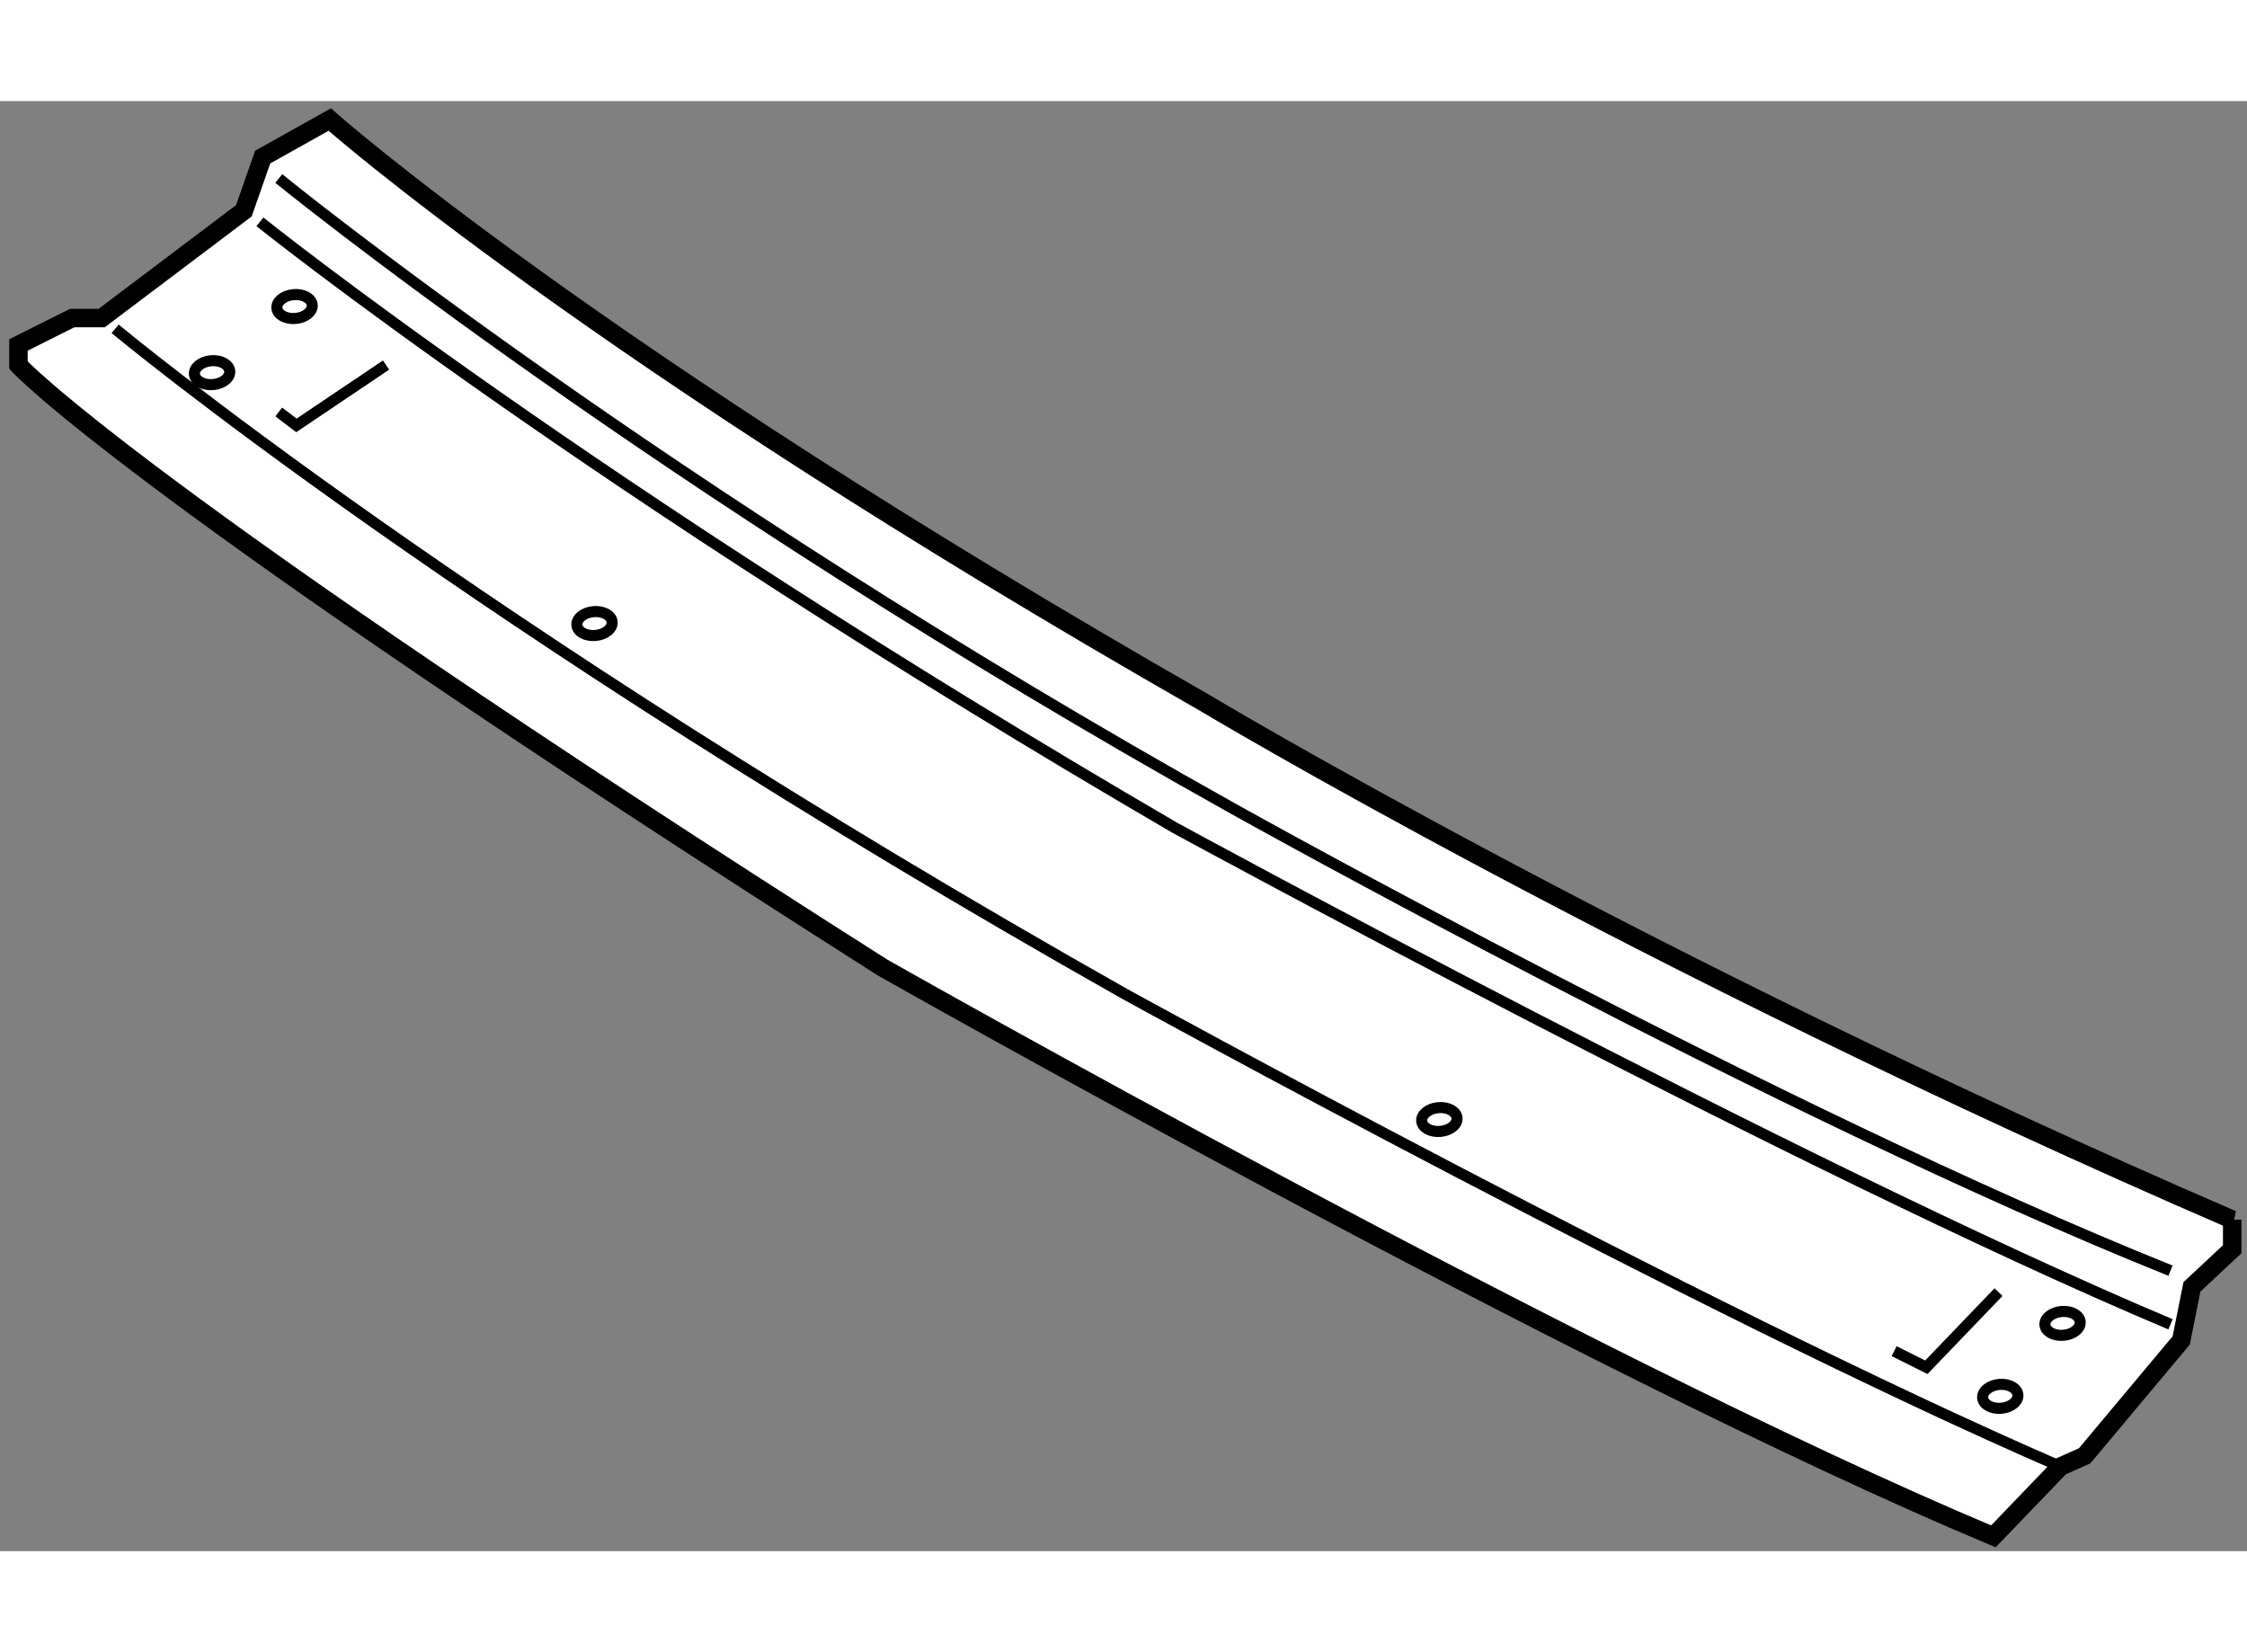 <?xml version="1.0" encoding="utf-8"?>
<!-- Generator: Adobe Illustrator 15.1.0, SVG Export Plug-In . SVG Version: 6.00 Build 0)  -->
<!DOCTYPE svg PUBLIC "-//W3C//DTD SVG 1.1//EN" "http://www.w3.org/Graphics/SVG/1.1/DTD/svg11.dtd">
<svg version="1.1" xmlns="http://www.w3.org/2000/svg" xmlns:xlink="http://www.w3.org/1999/xlink" x="0px" y="0px" width="244.8px"
	 height="180px" viewBox="21.425 109.466 60.858 39.273" enable-background="new 0 0 244.8 180" xml:space="preserve">
	
<rect x="21.425" y="109.466" width="60.858" height="39.273" fill="#808080" stroke="none"/>
	
<g><path fill="#FFFFFF" stroke="#000000" stroke-width="0.5" d="M81.883,139.761c-16.135-6.977-27.876-14.024-27.876-14.024
			c-16.538-9.448-23.651-15.771-23.651-15.771l-1.817,1.017l-0.509,1.454l-3.852,2.906h-0.799l-1.454,0.728v0.546
			c0,0,3.052,3.379,23.401,16.314c0,0,18.823,10.684,30.088,15.408l1.817-1.89l0.654-0.291l2.616-3.125l0.291-1.452l1.09-1.019
			V139.761z"></path><path fill="none" stroke="#000000" stroke-width="0.3" d="M24.543,115.634c0,0,9.592,7.994,27.361,18.023
			c0,0,15.443,8.504,25.327,12.791"></path><path fill="none" stroke="#000000" stroke-width="0.3" d="M28.975,111.563c0,0,10.247,8.358,25.872,17.08
			c0,0,14.681,8.212,25.364,12.5"></path><path fill="none" stroke="#000000" stroke-width="0.3" d="M28.465,112.736c0,0,8.939,7.185,24.783,16.414
			c0,0,16.789,9.158,26.963,13.446"></path><ellipse transform="matrix(0.996 -0.088 0.088 0.996 -10.233 2.869)" fill="none" stroke="#000000" stroke-width="0.3" cx="27.231" cy="116.816" rx="0.48" ry="0.324"></ellipse><ellipse transform="matrix(0.996 -0.089 0.089 0.996 -10.169 3.095)" fill="none" stroke="#000000" stroke-width="0.3" cx="29.453" cy="115.017" rx="0.48" ry="0.324"></ellipse><ellipse transform="matrix(0.996 -0.09 0.09 0.996 -10.928 3.856)" fill="none" stroke="#000000" stroke-width="0.3" cx="37.478" cy="123.628" rx="0.479" ry="0.324"></ellipse><ellipse transform="matrix(0.996 -0.087 0.087 0.996 -11.76 5.819)" fill="none" stroke="#000000" stroke-width="0.3" cx="60.488" cy="137.041" rx="0.48" ry="0.323"></ellipse><ellipse transform="matrix(0.996 -0.088 0.088 0.996 -12.376 7.174)" fill="none" stroke="#000000" stroke-width="0.3" cx="75.554" cy="144.6" rx="0.479" ry="0.324"></ellipse><ellipse transform="matrix(0.996 -0.09 0.09 0.996 -12.468 7.495)" fill="none" stroke="#000000" stroke-width="0.3" cx="77.231" cy="142.597" rx="0.479" ry="0.323"></ellipse><polyline fill="none" stroke="#000000" stroke-width="0.3" points="28.975,117.886 29.453,118.25 31.881,116.615 		"></polyline><polyline fill="none" stroke="#000000" stroke-width="0.3" points="72.726,143.323 73.598,143.759 75.553,141.724 		"></polyline></g>


</svg>